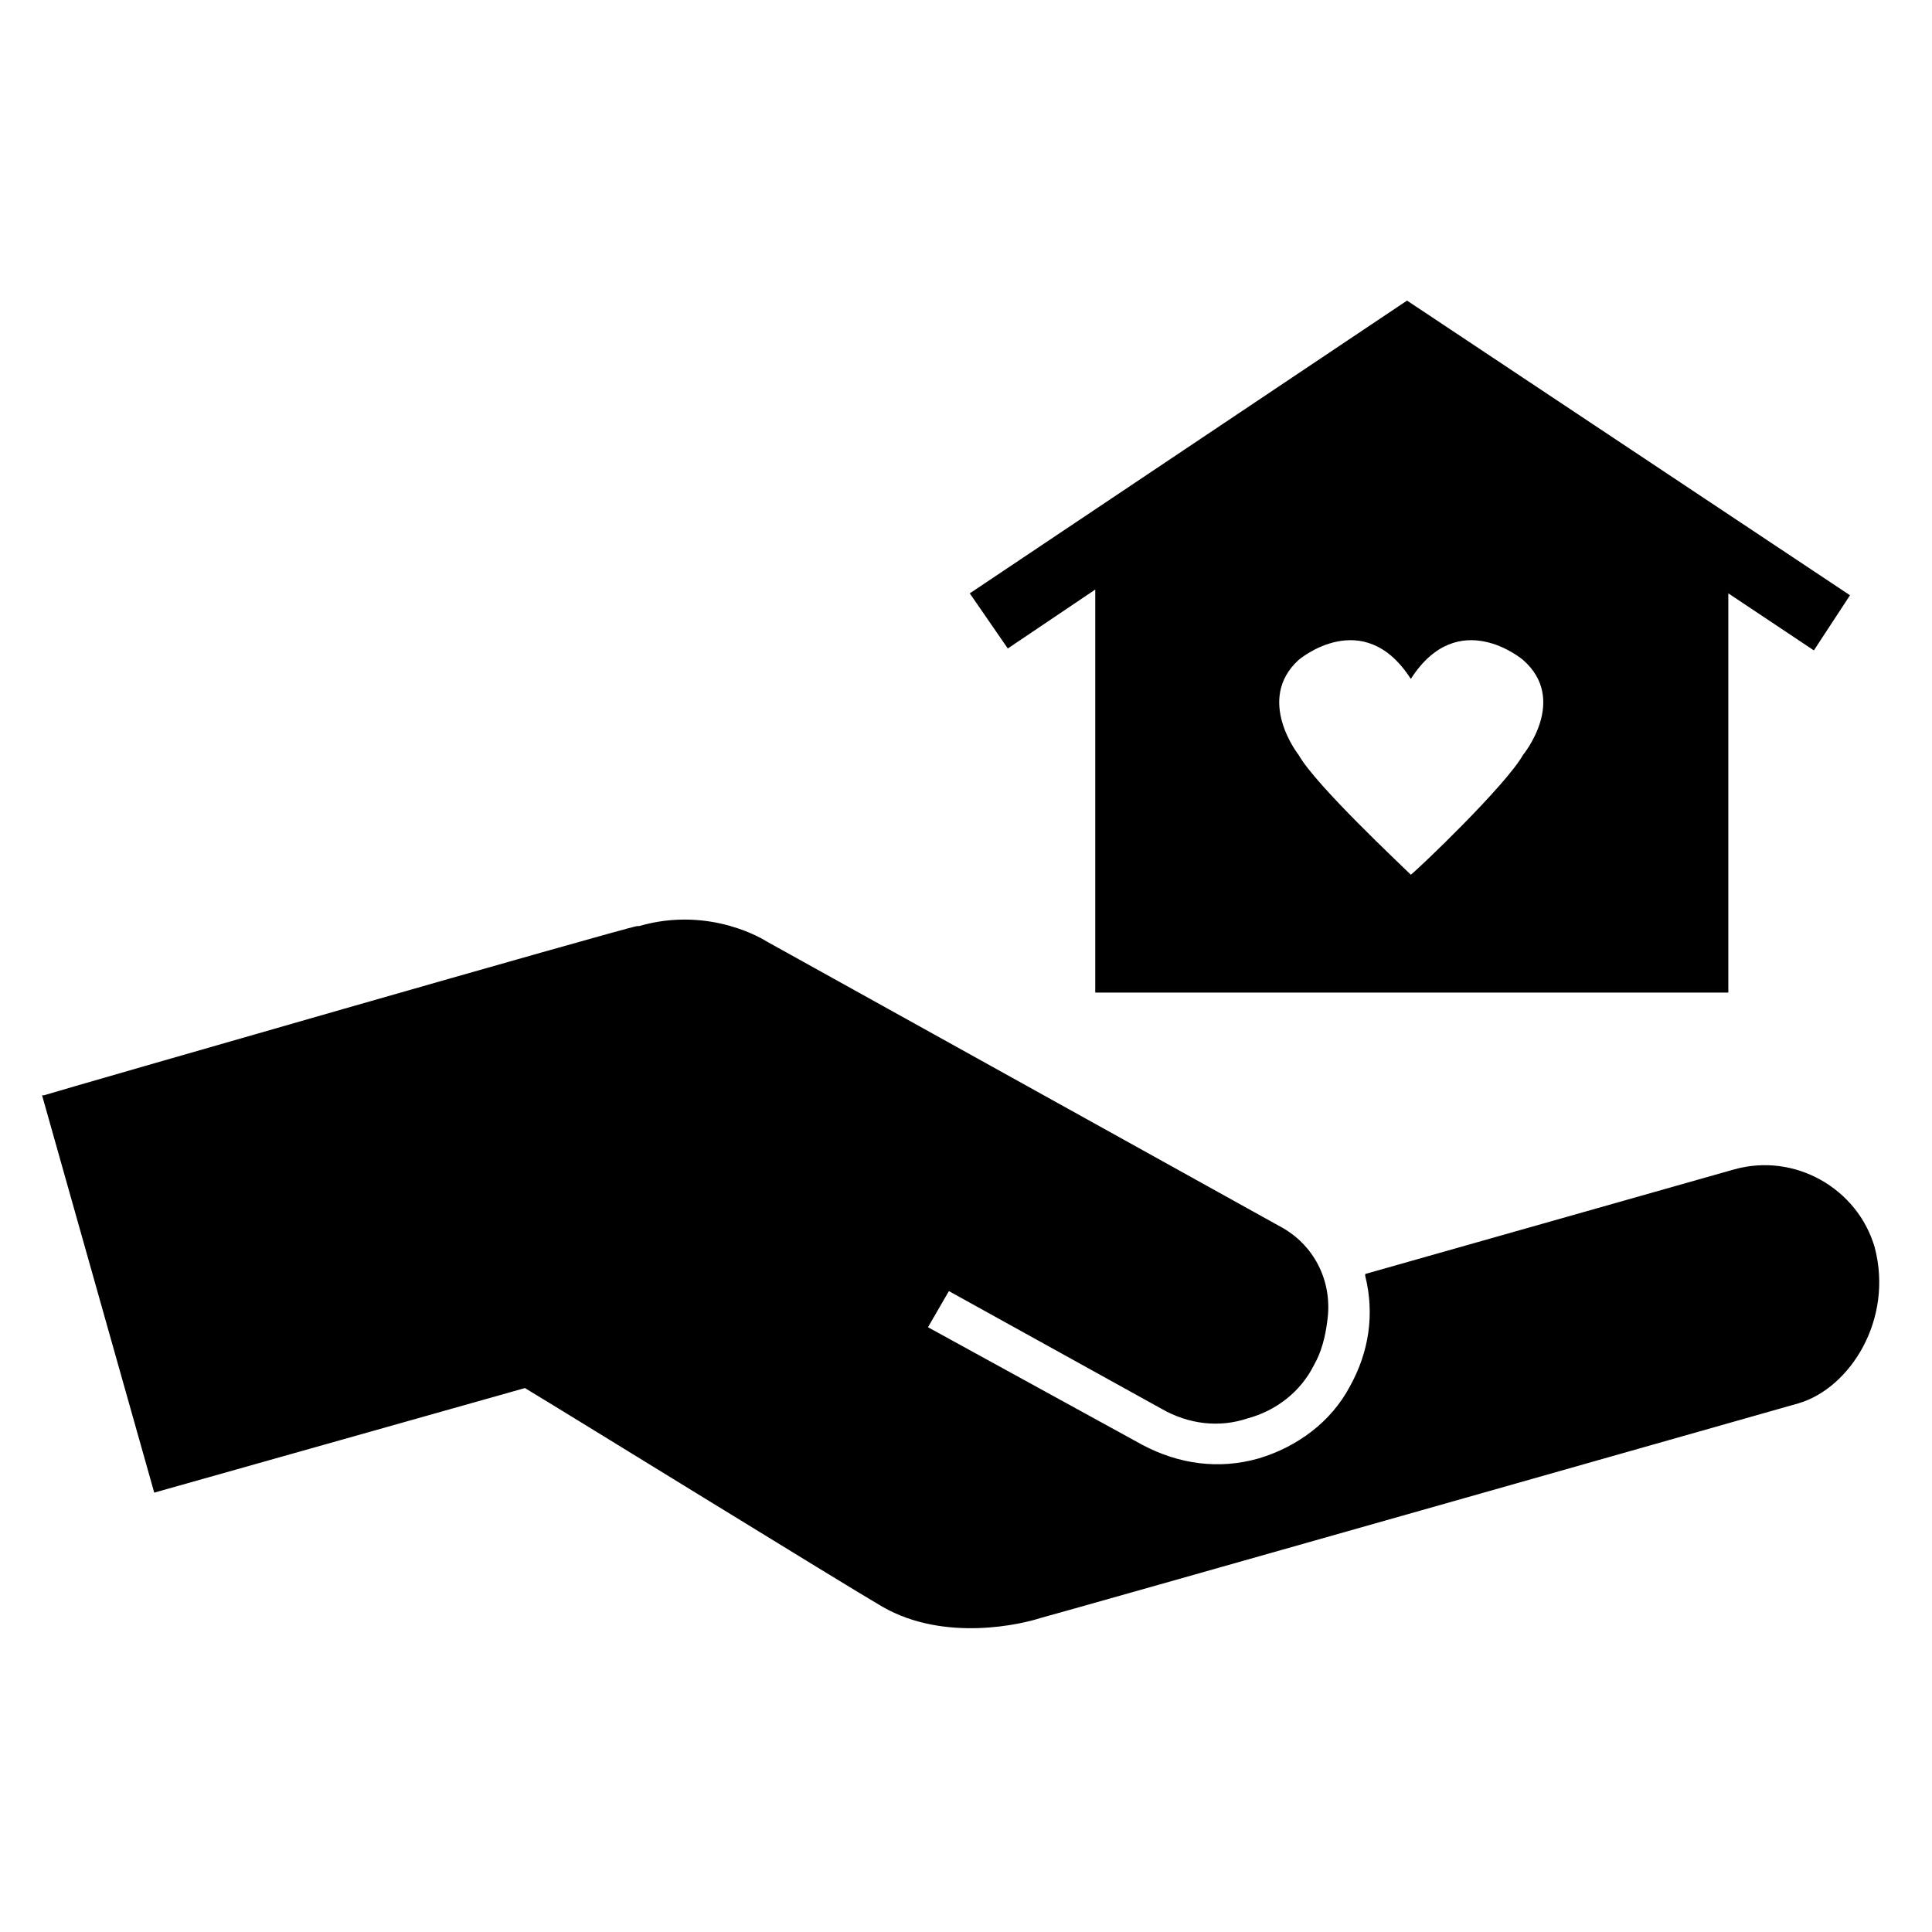 <?xml version="1.0" encoding="UTF-8"?>
<!-- Uploaded to: ICON Repo, www.iconrepo.com, Generator: ICON Repo Mixer Tools -->
<svg fill="#000000" width="800px" height="800px" version="1.1" viewBox="144 144 512 512" xmlns="http://www.w3.org/2000/svg">
 <g>
  <path d="m516.88 223.66-115.88 77.586 10.078 14.609 23.176-15.617v106.81h167.77v-105.8l22.672 15.113 9.574-14.609zm30.73 120.41c-4.535 8.062-27.711 30.23-29.727 31.738-2.519-2.519-25.191-23.68-29.727-31.738 0 0-11.586-14.609 0-25.191 0 0 17.129-14.609 29.727 5.039 12.594-19.648 29.727-5.039 29.727-5.039 12.094 10.582 0 25.191 0 25.191z"/>
  <path d="m603.54 453.91-97.742 27.711v0.504c2.519 10.078 1.008 20.152-4.031 29.223-5.039 9.574-14.105 16.121-24.184 19.145-10.578 3.023-21.16 1.512-30.73-3.527l-56.93-31.238 5.543-9.574 56.426 31.234c7.055 4.031 15.113 5.039 22.672 2.519 7.559-2.016 14.105-7.055 17.633-14.105 2.016-3.527 3.023-7.559 3.527-11.586 1.512-10.078-3.023-19.648-11.586-24.688l-137.04-76.074s-14.609-9.574-33.754-4.031h-0.504c-3.527 0.504-150.64 42.824-157.19 44.84h-0.504l29.727 105.3 98.242-27.711c10.078 6.047 85.145 52.395 94.715 57.938 16.625 9.574 37.281 4.535 41.816 3.023 0.504 0 201.02-56.93 201.02-56.93 13.602-4.031 25.191-22.168 20.152-41.312-4.535-15.617-21.16-25.191-37.281-20.656z"/>
 </g>
</svg>